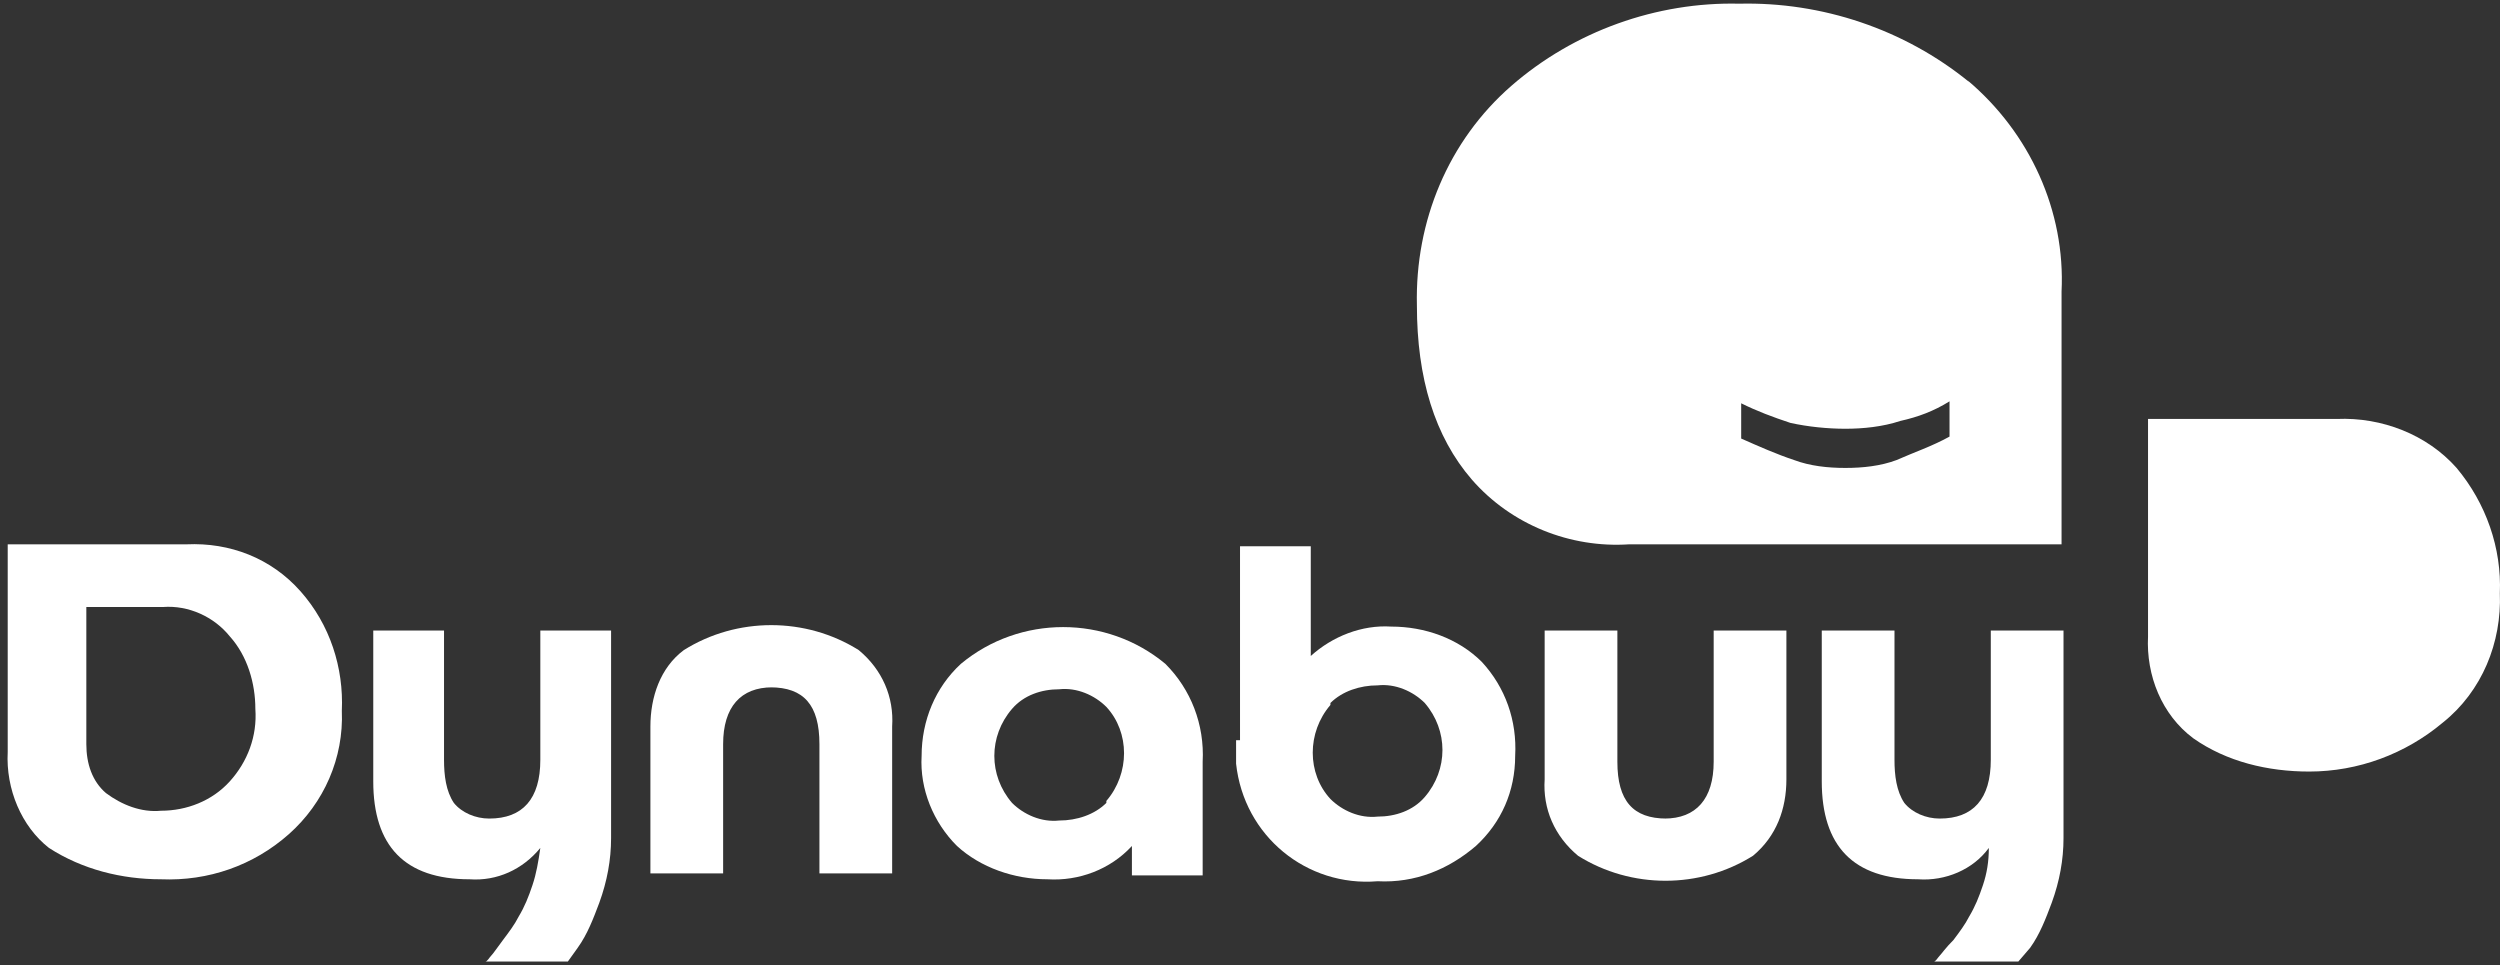 <svg xmlns="http://www.w3.org/2000/svg" width="259" height="100" viewBox="0 0 259 100" fill="none"><rect x="0" y="0" width="259" height="100" fill="#333333" stroke="none"/><path d="M0.799 77.903V56.392H19.328C23.808 56.189 28.084 57.813 31.138 61.263C34.192 64.713 35.618 69.177 35.414 73.642C35.618 78.512 33.581 83.18 29.916 86.427C26.251 89.674 21.568 91.297 16.681 91.094C12.609 91.094 8.537 90.08 5.075 87.847C2.225 85.615 0.596 81.759 0.799 77.903ZM8.944 63.089V77.092C8.944 79.121 9.555 80.948 10.98 82.165C12.609 83.383 14.645 84.195 16.681 83.992C19.328 83.992 21.975 82.977 23.808 80.948C25.64 78.918 26.659 76.28 26.455 73.439C26.455 70.801 25.64 67.96 23.808 65.93C22.179 63.901 19.532 62.683 16.885 62.886H8.944V63.089Z" fill="white"/><path d="M59.032 99.618H50.276C50.48 99.618 50.684 99.212 50.887 99.009C51.091 98.806 51.498 98.197 52.109 97.385C52.72 96.574 53.331 95.762 53.738 94.95C54.349 93.936 54.756 92.921 55.163 91.703C55.571 90.486 55.774 89.268 55.978 87.847C54.145 90.08 51.498 91.297 48.648 91.094C41.928 91.094 38.67 87.644 38.67 80.948V65.321H46.001V78.715C46.001 80.339 46.204 81.962 47.019 83.18C47.833 84.195 49.258 84.803 50.684 84.803C54.145 84.803 55.978 82.774 55.978 78.715V65.321H63.308V86.833C63.308 89.065 62.901 91.297 62.086 93.53C61.475 95.153 60.865 96.777 59.846 98.197L58.828 99.618H59.032Z" fill="white"/><path d="M80.006 71.207C76.748 71.207 74.916 73.236 74.916 77.092V90.486H67.382V75.265C67.382 72.221 68.4 69.177 70.843 67.351C76.341 63.901 83.468 63.901 88.965 67.351C91.409 69.38 92.63 72.221 92.427 75.265V90.486H84.893V77.092C84.893 73.033 83.264 71.207 79.802 71.207" fill="white"/><path d="M124.596 78.715V90.689H117.266V87.644C115.026 90.08 111.768 91.297 108.511 91.094C105.049 91.094 101.588 89.877 99.144 87.644C96.701 85.209 95.276 81.759 95.479 78.309C95.479 74.656 96.904 71.207 99.552 68.771C105.66 63.698 114.619 63.698 120.728 68.771C123.375 71.409 124.8 75.062 124.596 78.918M114.619 82.977C117.062 80.136 117.062 75.874 114.619 73.236C113.397 72.018 111.565 71.207 109.732 71.409C107.9 71.409 106.067 72.018 104.846 73.439C102.402 76.28 102.402 80.339 104.846 83.18C106.067 84.397 107.9 85.209 109.732 85.006C111.565 85.006 113.397 84.397 114.619 83.18" fill="white"/><path d="M128.466 76.686V56.595H135.796V67.96C138.036 65.93 141.09 64.713 144.144 64.915C147.606 64.915 151.067 66.133 153.511 68.568C155.954 71.207 157.176 74.656 156.972 78.309C156.972 81.962 155.547 85.209 152.9 87.644C150.049 90.08 146.588 91.5 142.719 91.297C135.389 91.906 128.873 86.63 128.059 79.121C128.059 78.309 128.059 77.498 128.059 76.686M137.832 73.033C135.389 75.874 135.389 80.136 137.832 82.774C139.054 83.992 140.886 84.803 142.719 84.6C144.551 84.6 146.384 83.992 147.606 82.571C150.049 79.73 150.049 75.671 147.606 72.83C146.384 71.612 144.551 70.801 142.719 71.004C140.886 71.004 139.054 71.612 137.832 72.83" fill="white"/><path d="M172.446 84.803C175.704 84.803 177.537 82.774 177.537 78.918V65.321H185.071V80.745C185.071 83.789 184.052 86.63 181.609 88.659C176.111 92.109 168.985 92.109 163.487 88.659C161.044 86.63 159.822 83.789 160.026 80.745V65.321H167.56V78.918C167.56 82.977 169.189 84.803 172.65 84.803" fill="white"/><path d="M209.097 99.618H200.341C200.545 99.618 200.749 99.212 200.952 99.009C201.156 98.806 201.563 98.197 202.378 97.385C202.988 96.574 203.599 95.762 204.007 94.95C204.617 93.936 205.025 92.921 205.432 91.703C205.839 90.486 206.043 89.268 206.043 87.847C204.414 90.08 201.563 91.297 198.713 91.094C191.993 91.094 188.735 87.644 188.735 80.948V65.321H196.269V78.715C196.269 80.339 196.473 81.962 197.287 83.18C198.102 84.195 199.527 84.803 200.952 84.803C204.414 84.803 206.246 82.774 206.246 78.715V65.321H213.78V86.833C213.78 89.065 213.373 91.297 212.558 93.53C211.948 95.153 211.337 96.777 210.319 98.197L209.097 99.618Z" fill="white"/><path d="M222.536 65.93V43.404H242.083C246.766 43.201 251.449 45.028 254.503 48.478C257.557 52.13 259.186 56.798 258.983 61.466C259.186 66.539 257.15 71.612 253.078 74.859C249.209 78.106 244.322 79.933 239.232 79.933C234.956 79.933 230.68 78.918 227.219 76.483C223.961 74.048 222.332 69.989 222.536 65.93Z" fill="white"/><path d="M204.007 8.499C197.287 3.02 188.736 0.179 180.184 0.382C171.632 0.179 163.08 3.223 156.564 8.905C150.049 14.587 146.587 22.907 146.791 31.634C146.791 39.142 148.623 45.231 152.492 49.695C156.564 54.363 162.673 56.798 168.781 56.392H213.577V30.213C213.984 21.893 210.319 13.775 203.803 8.296L204.007 8.499ZM201.971 41.578V45.231C200.138 46.245 198.306 46.854 196.473 47.666C194.844 48.275 193.012 48.478 191.179 48.478C189.346 48.478 187.514 48.275 185.885 47.666C184.052 47.057 182.22 46.245 180.387 45.434V41.781C182.016 42.592 183.645 43.201 185.478 43.81C187.31 44.216 189.346 44.419 191.179 44.419C193.012 44.419 195.048 44.216 196.88 43.607C198.713 43.201 200.342 42.592 201.971 41.578Z" fill="white"/></svg>